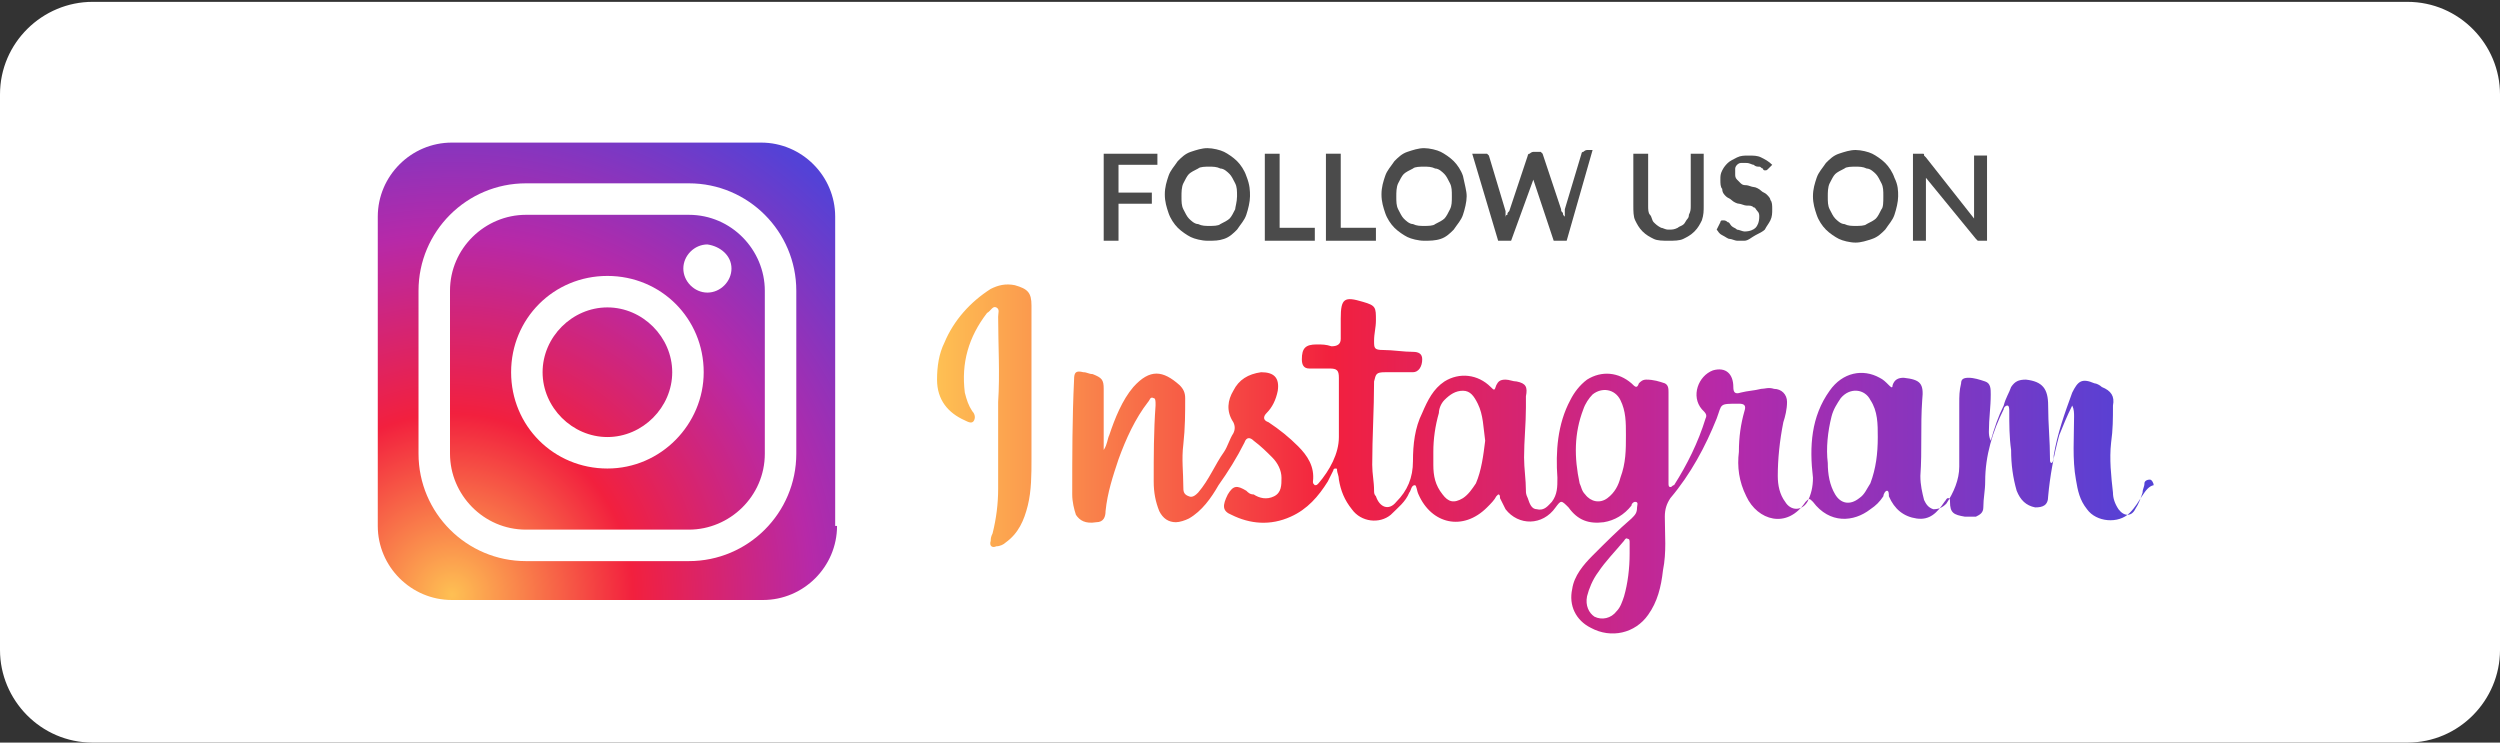 <?xml version="1.0" encoding="utf-8"?>
<!-- Generator: Adobe Illustrator 27.0.1, SVG Export Plug-In . SVG Version: 6.00 Build 0)  -->
<svg version="1.1" id="Layer_1" xmlns="http://www.w3.org/2000/svg" xmlns:xlink="http://www.w3.org/1999/xlink" x="0px" y="0px"
	 viewBox="0 0 135 40.1" style="enable-background:new 0 0 135 40.1;" xml:space="preserve">
<rect x="0" y="0" width="135" height="40.1" fill="#333333" stroke="none"/>
<style type="text/css">
	.st0{fill:#FFFFFF;}
	.st1{fill:url(#SVGID_1_);}
	.st2{fill:url(#SVGID_00000011738658024170920270000002723438980347030712_);}
	.st3{enable-background:new    ;}
	.st4{fill:#4B4B4B;}
</style>
<g>
	<path class="st0" d="M130,40.1H5c-2.8,0-5-2.3-5-5v-30c0-2.8,2.3-5,5-5h125c2.8,0,5,2.3,5,5v30C135,37.8,132.8,40.1,130,40.1z"/>
</g>
<linearGradient id="SVGID_1_" gradientUnits="userSpaceOnUse" x1="50.6" y1="16.491" x2="115.728" y2="16.491" gradientTransform="matrix(1 0 0 -1 0 41.276)">
	<stop  offset="0" style="stop-color:#FEC053"/>
	<stop  offset="0.327" style="stop-color:#F2203E"/>
	<stop  offset="0.648" style="stop-color:#B729A8"/>
	<stop  offset="1" style="stop-color:#5342D6"/>
</linearGradient>
<path class="st1" d="M55.7,20.9c0,1.3,0,2.6,0,3.9c0,0.8,0,1.7-0.2,2.5s-0.5,1.5-1.2,2c-0.1,0.1-0.3,0.2-0.5,0.2
	c-0.2,0.1-0.4,0-0.3-0.3c0-0.1,0-0.2,0.1-0.4c0.2-0.8,0.3-1.6,0.3-2.4c0-1.6,0-3.1,0-4.7c0.1-1.5,0-3.1,0-4.6c0-0.2,0.1-0.4-0.1-0.5
	c-0.2-0.1-0.3,0.2-0.5,0.3c-1,1.3-1.4,2.7-1.2,4.3c0.1,0.4,0.2,0.7,0.4,1c0.1,0.1,0.2,0.3,0.1,0.5c-0.1,0.2-0.3,0.1-0.5,0
	c-0.9-0.4-1.5-1.1-1.5-2.2c0-0.7,0.1-1.4,0.4-2c0.5-1.2,1.4-2.2,2.5-2.9c0.4-0.2,0.8-0.3,1.3-0.2c0.7,0.2,0.9,0.4,0.9,1.1
	C55.7,18.2,55.7,19.6,55.7,20.9z M115,27.7c-0.6,0.6-1.8,0.5-2.3-0.2c-0.4-0.5-0.5-1-0.6-1.6c-0.2-1.1-0.1-2.3-0.1-3.4
	c0-0.2,0-0.4-0.1-0.6c-0.3,0.6-0.5,1.1-0.7,1.6c-0.3,1.1-0.5,2.2-0.6,3.3c0,0.5-0.3,0.6-0.7,0.6c-0.5-0.1-0.8-0.4-1-0.9
	c-0.2-0.7-0.3-1.4-0.3-2.2c-0.1-0.7-0.1-1.4-0.1-2.1c0-0.1,0-0.3-0.1-0.3s-0.2,0.1-0.2,0.2c-0.6,1.2-1,2.5-1,3.9
	c0,0.5-0.1,0.9-0.1,1.4c0,0.3-0.2,0.4-0.4,0.5c-0.2,0-0.4,0-0.6,0c-0.6-0.1-0.8-0.2-0.8-0.8c0-0.1,0-0.2-0.1-0.2s-0.1,0.1-0.2,0.2
	c-0.4,0.6-0.8,1-1.5,0.9s-1.2-0.5-1.5-1.2c0-0.1,0-0.3-0.1-0.3s-0.2,0.2-0.2,0.3c-0.2,0.3-0.4,0.5-0.7,0.7c-0.9,0.7-2.2,0.8-3.1-0.4
	c-0.2-0.2-0.2-0.2-0.4,0c-1,1.5-2.6,1-3.2-0.3c-0.4-0.8-0.5-1.6-0.4-2.4c0-0.8,0.1-1.5,0.3-2.2c0.1-0.3,0-0.4-0.3-0.4l0,0
	c-1.1,0-0.9,0-1.2,0.8c-0.6,1.5-1.4,3-2.5,4.3c-0.2,0.3-0.3,0.6-0.3,1c0,1,0.1,1.9-0.1,2.9c-0.1,0.9-0.3,1.7-0.8,2.4
	c-0.7,1-2,1.3-3.1,0.7c-0.8-0.4-1.2-1.2-1-2.1c0.1-0.7,0.6-1.3,1.1-1.8c0.7-0.7,1.4-1.4,2.1-2c0.2-0.2,0.3-0.3,0.3-0.6
	c0-0.1,0.1-0.3-0.1-0.3c-0.1,0-0.2,0.1-0.2,0.2c-0.4,0.5-0.9,0.8-1.5,0.9c-0.8,0.1-1.4-0.1-1.9-0.8c-0.4-0.4-0.4-0.4-0.7,0
	c-0.7,1-2,1-2.7,0.1c-0.1-0.2-0.2-0.4-0.3-0.6c0-0.1,0-0.2-0.1-0.2l-0.1,0.1c-0.1,0.2-0.3,0.4-0.5,0.6c-1.3,1.3-3,0.9-3.7-0.7
	c-0.1-0.2-0.1-0.5-0.2-0.5c-0.2,0-0.2,0.3-0.3,0.4c-0.2,0.5-0.6,0.8-1,1.2c-0.6,0.5-1.6,0.4-2.1-0.3c-0.4-0.5-0.6-1-0.7-1.6
	c0-0.2-0.1-0.4-0.1-0.5s0-0.1-0.1-0.1c0,0-0.1,0-0.1,0.1c-0.1,0.2-0.2,0.4-0.3,0.6c-0.5,0.8-1.1,1.5-2,1.9c-1.1,0.5-2.2,0.4-3.2-0.1
	c-0.5-0.2-0.5-0.5-0.2-1.1c0.3-0.5,0.5-0.5,1-0.2c0.1,0.1,0.2,0.2,0.4,0.2c0.3,0.2,0.7,0.3,1.1,0.1c0.4-0.2,0.4-0.6,0.4-1
	S69,25,68.7,24.7c-0.3-0.3-0.6-0.6-1-0.9c-0.2-0.2-0.4-0.2-0.5,0.1c-0.4,0.8-0.9,1.6-1.4,2.3c-0.4,0.7-0.9,1.4-1.6,1.8
	c-0.2,0.1-0.5,0.2-0.7,0.2c-0.4,0-0.7-0.2-0.9-0.6c-0.2-0.5-0.3-1-0.3-1.6c0-1.4,0-2.7,0.1-4.1v-0.1c0-0.1,0-0.3-0.1-0.3
	c-0.2-0.1-0.2,0.1-0.3,0.2c-0.7,0.9-1.2,2-1.6,3.1c-0.3,0.9-0.6,1.8-0.7,2.8c0,0.3-0.1,0.6-0.5,0.6c-0.6,0.1-0.9-0.1-1.1-0.4
	c-0.1-0.3-0.2-0.7-0.2-1.1c0-2.1,0-4.1,0.1-6.2c0-0.4,0.1-0.5,0.5-0.4c0.2,0,0.3,0.1,0.5,0.1c0.5,0.2,0.6,0.3,0.6,0.8
	c0,1.1,0,2.2,0,3.3c0.2-0.3,0.2-0.6,0.3-0.8c0.3-0.9,0.7-1.9,1.3-2.6c0.9-1,1.6-0.9,2.5-0.1c0.2,0.2,0.3,0.4,0.3,0.7
	c0,0.8,0,1.6-0.1,2.5c-0.1,0.8,0,1.5,0,2.3c0,0.2,0,0.4,0.3,0.5c0.2,0.1,0.4-0.1,0.5-0.2c0.6-0.7,0.9-1.5,1.4-2.2
	c0.2-0.3,0.3-0.7,0.5-1c0.1-0.2,0.1-0.4,0-0.6c-0.4-0.6-0.3-1.2,0-1.7c0.3-0.6,0.8-0.9,1.5-1c0.7,0,1,0.3,0.9,1
	c-0.1,0.5-0.3,0.9-0.6,1.2c-0.2,0.2-0.2,0.4,0.1,0.5c0.6,0.4,1.1,0.8,1.6,1.3s0.9,1.1,0.8,1.9c0,0.1,0,0.1,0.1,0.2
	c0.1,0,0.1,0,0.2-0.1c0.6-0.7,1.1-1.6,1.1-2.5c0-1.1,0-2.1,0-3.2c0-0.4-0.1-0.5-0.5-0.5s-0.7,0-1.1,0c-0.3,0-0.4-0.2-0.4-0.5
	c0-0.6,0.2-0.8,0.8-0.8c0.3,0,0.5,0,0.8,0.1c0.3,0,0.5-0.1,0.5-0.4c0-0.4,0-0.8,0-1.1c0-1.1,0.2-1.2,1.2-0.9c0.7,0.2,0.7,0.3,0.7,1
	c0,0.4-0.1,0.7-0.1,1.1s0,0.5,0.5,0.5s1.1,0.1,1.6,0.1c0.3,0,0.5,0.1,0.5,0.4c0,0.4-0.2,0.7-0.5,0.7c-0.5,0-1,0-1.5,0
	s-0.5,0.1-0.6,0.5c0,1.5-0.1,3-0.1,4.5c0,0.5,0.1,0.9,0.1,1.4c0,0.1,0,0.2,0.1,0.3c0.2,0.6,0.7,0.8,1.1,0.3c0.6-0.6,0.9-1.3,0.9-2.2
	c0-0.9,0.1-1.8,0.5-2.6c0.3-0.7,0.6-1.3,1.2-1.7c0.8-0.5,1.8-0.4,2.5,0.3c0.2,0.2,0.2,0.2,0.3-0.1c0.1-0.2,0.2-0.3,0.5-0.3
	c0.2,0,0.4,0.1,0.6,0.1c0.5,0.1,0.6,0.3,0.5,0.8c0,0.2,0,0.4,0,0.6c0,0.9-0.1,1.8-0.1,2.7c0,0.6,0.1,1.2,0.1,1.8
	c0,0.1,0,0.2,0.1,0.4c0.1,0.3,0.2,0.6,0.5,0.6c0.4,0.1,0.6-0.2,0.8-0.4c0.3-0.4,0.3-0.8,0.3-1.3c-0.1-1.4,0-2.9,0.7-4.2
	c0.2-0.4,0.5-0.8,0.9-1.1c0.8-0.5,1.7-0.4,2.4,0.2c0.2,0.2,0.3,0.3,0.4,0c0.1-0.1,0.2-0.2,0.4-0.2c0.4,0,0.7,0.1,1,0.2
	c0.2,0.1,0.2,0.3,0.2,0.5c0,0.7,0,1.5,0,2.2c0,0.9,0,1.8,0,2.7c0,0.1,0,0.2,0.1,0.2s0.1-0.1,0.2-0.1c0.7-1.1,1.3-2.3,1.7-3.6
	c0.1-0.2,0-0.3-0.2-0.5c-0.6-0.7-0.2-1.8,0.6-2.1c0.7-0.2,1.1,0.2,1.1,0.9c0,0.3,0.1,0.4,0.4,0.3c0.4-0.1,0.7-0.1,1.1-0.2
	c0.2,0,0.4-0.1,0.7,0c0.4,0,0.7,0.3,0.7,0.7c0,0.4-0.1,0.8-0.2,1.1c-0.2,1-0.3,2-0.3,2.9c0,0.5,0.1,1,0.4,1.4c0.3,0.5,0.9,0.5,1.2,0
	c0.2-0.4,0.3-0.8,0.3-1.3c-0.2-1.7-0.1-3.3,0.9-4.7c0.7-1,1.8-1.2,2.7-0.7c0.2,0.1,0.3,0.2,0.5,0.4c0.1,0.1,0.2,0.2,0.2,0
	c0.1-0.3,0.3-0.4,0.6-0.4l0,0c0.9,0.1,1.1,0.3,1,1.2c-0.1,1.4,0,2.7-0.1,4.1c0,0.5,0.1,0.9,0.2,1.3c0.1,0.2,0.2,0.4,0.5,0.5
	c0.3,0,0.5-0.1,0.7-0.3c0.4-0.6,0.7-1.3,0.7-2c0-1.1,0-2.3,0-3.4c0-0.4,0-0.7,0.1-1.1c0-0.2,0.1-0.3,0.4-0.3s0.6,0.1,0.9,0.2
	s0.3,0.4,0.3,0.7c0,0.7-0.1,1.3-0.1,2c0,0.1,0,0.3,0.1,0.5c0.2-0.7,0.4-1.3,0.7-1.9c0.1-0.4,0.3-0.7,0.4-1c0.2-0.3,0.4-0.4,0.8-0.4
	c0.9,0.1,1.2,0.5,1.2,1.4c0,1,0.1,1.9,0.1,2.9c0,0.1,0,0.2,0.1,0.2c0.1-0.1,0.1-0.3,0.1-0.4c0.2-1.2,0.6-2.3,1-3.4
	c0.3-0.6,0.5-0.8,1.2-0.5c0.1,0,0.3,0.1,0.4,0.2c0.5,0.2,0.7,0.5,0.6,1c0,0.7,0,1.3-0.1,2c-0.1,0.9,0,1.8,0.1,2.7
	c0,0.3,0.1,0.6,0.3,0.9c0.3,0.4,0.7,0.4,0.9,0c0.2-0.3,0.3-0.6,0.4-0.9c0-0.2,0.1-0.3,0.1-0.5c0-0.1,0.1-0.2,0.3-0.2
	c0.1,0,0.2,0.2,0.2,0.3C115.8,26.3,115.6,27.1,115,27.7z M79.8,21.8c-0.2-0.4-0.4-0.7-0.8-0.7s-0.7,0.2-1,0.5
	c-0.2,0.2-0.3,0.5-0.3,0.7c-0.2,0.7-0.3,1.4-0.3,2.1c0,0.3,0,0.5,0,0.7c0,0.6,0.1,1.1,0.5,1.6c0.3,0.4,0.6,0.5,1.1,0.2
	c0.3-0.2,0.5-0.5,0.7-0.8c0.3-0.7,0.4-1.5,0.5-2.3C80.1,23.1,80.1,22.4,79.8,21.8z M87.8,23.5c0-0.7,0-1.3-0.3-1.9s-1-0.7-1.5-0.3
	c-0.2,0.2-0.4,0.5-0.5,0.8c-0.5,1.3-0.5,2.6-0.2,4c0.1,0.2,0.1,0.4,0.3,0.6c0.3,0.4,0.8,0.5,1.2,0.2c0.4-0.3,0.6-0.7,0.7-1.1
	C87.8,25,87.8,24.3,87.8,23.5z M88,29.3c0-0.1,0-0.2-0.1-0.2c-0.1-0.1-0.2,0.1-0.2,0.1c-0.5,0.6-1,1.1-1.4,1.7
	c-0.3,0.4-0.5,0.9-0.6,1.3c-0.1,0.5,0.1,0.9,0.4,1.1c0.4,0.2,0.9,0.1,1.2-0.3c0.2-0.2,0.3-0.5,0.4-0.8c0.2-0.7,0.3-1.5,0.3-2.3
	C88,29.7,88,29.5,88,29.3z M101,21.6c-0.3-0.6-1.1-0.7-1.6-0.1c-0.2,0.3-0.4,0.6-0.5,1c-0.2,0.8-0.3,1.7-0.2,2.5
	c0,0.6,0.1,1.2,0.4,1.7s0.8,0.6,1.3,0.2c0.3-0.2,0.4-0.5,0.6-0.8c0.3-0.8,0.4-1.6,0.4-2.5C101.4,22.9,101.4,22.2,101,21.6z"/>
<g>
	
		<radialGradient id="SVGID_00000047741908839478014940000002825683618457895579_" cx="24.401" cy="9.146" r="29.927" gradientTransform="matrix(1 0 0 -1 0 41.276)" gradientUnits="userSpaceOnUse">
		<stop  offset="0" style="stop-color:#FEC053"/>
		<stop  offset="0.327" style="stop-color:#F2203E"/>
		<stop  offset="0.648" style="stop-color:#B729A8"/>
		<stop  offset="1" style="stop-color:#5342D6"/>
	</radialGradient>
	<path style="fill:url(#SVGID_00000047741908839478014940000002825683618457895579_);" d="M45.2,28.4c0,2.2-1.8,4-4,4H24.4
		c-2.2,0-4-1.8-4-4V11.7c0-2.2,1.8-4,4-4h16.7c2.2,0,4,1.8,4,4v16.7H45.2z"/>
</g>
<g>
	<g>
		<path class="st0" d="M37.2,30.3h-8.8c-3.2,0-5.8-2.6-5.8-5.8v-8.8c0-3.2,2.6-5.8,5.8-5.8h8.8c3.2,0,5.8,2.6,5.8,5.8v8.8
			C43,27.7,40.4,30.3,37.2,30.3z M28.4,11.6c-2.2,0-4.1,1.8-4.1,4.1v8.8c0,2.2,1.8,4.1,4.1,4.1h8.8c2.2,0,4.1-1.8,4.1-4.1v-8.8
			c0-2.2-1.8-4.1-4.1-4.1H28.4z"/>
	</g>
	<g>
		<path class="st0" d="M32.8,25.3c-2.9,0-5.2-2.3-5.2-5.2s2.3-5.2,5.2-5.2s5.2,2.3,5.2,5.2C38,22.9,35.7,25.3,32.8,25.3z M32.8,16.6
			c-1.9,0-3.5,1.6-3.5,3.5s1.6,3.5,3.5,3.5c1.9,0,3.5-1.6,3.5-3.5S34.7,16.6,32.8,16.6z"/>
	</g>
	<g>
		<path class="st0" d="M39.5,14.5c0,0.7-0.6,1.3-1.3,1.3s-1.3-0.6-1.3-1.3s0.6-1.3,1.3-1.3C38.9,13.3,39.5,13.8,39.5,14.5z"/>
	</g>
</g>
<g class="st3">
	<path class="st4" d="M62.5,8.3v0.6h-2.1v1.5h1.8V11h-1.8V13h-0.8V8.3H62.5z"/>
	<path class="st4" d="M67.5,10.6c0,0.3-0.1,0.7-0.2,1s-0.3,0.5-0.5,0.8c-0.2,0.2-0.4,0.4-0.7,0.5S65.6,13,65.2,13
		c-0.3,0-0.7-0.1-0.9-0.2s-0.5-0.3-0.7-0.5c-0.2-0.2-0.4-0.5-0.5-0.8s-0.2-0.6-0.2-1s0.1-0.7,0.2-1c0.1-0.3,0.3-0.5,0.5-0.8
		c0.2-0.2,0.4-0.4,0.7-0.5s0.6-0.2,0.9-0.2c0.3,0,0.7,0.1,0.9,0.2s0.5,0.3,0.7,0.5c0.2,0.2,0.4,0.5,0.5,0.8
		C67.5,10,67.5,10.3,67.5,10.6z M66.8,10.6c0-0.3,0-0.5-0.1-0.7c-0.1-0.2-0.2-0.4-0.3-0.5c-0.1-0.1-0.3-0.3-0.5-0.3
		c-0.2-0.1-0.4-0.1-0.6-0.1c-0.2,0-0.5,0-0.6,0.1c-0.2,0.1-0.4,0.2-0.5,0.3c-0.1,0.1-0.2,0.3-0.3,0.5c-0.1,0.2-0.1,0.5-0.1,0.7
		c0,0.3,0,0.5,0.1,0.7c0.1,0.2,0.2,0.4,0.3,0.5c0.1,0.1,0.3,0.3,0.5,0.3c0.2,0.1,0.4,0.1,0.6,0.1c0.2,0,0.5,0,0.6-0.1
		c0.2-0.1,0.4-0.2,0.5-0.3c0.1-0.1,0.2-0.3,0.3-0.5C66.7,11.2,66.8,10.9,66.8,10.6z"/>
	<path class="st4" d="M69.1,12.3H71V13h-2.7V8.3h0.8V12.3z"/>
	<path class="st4" d="M72.4,12.3h1.9V13h-2.7V8.3h0.8V12.3z"/>
	<path class="st4" d="M79.2,10.6c0,0.3-0.1,0.7-0.2,1s-0.3,0.5-0.5,0.8c-0.2,0.2-0.4,0.4-0.7,0.5S77.2,13,76.9,13
		c-0.3,0-0.7-0.1-0.9-0.2s-0.5-0.3-0.7-0.5c-0.2-0.2-0.4-0.5-0.5-0.8s-0.2-0.6-0.2-1s0.1-0.7,0.2-1c0.1-0.3,0.3-0.5,0.5-0.8
		c0.2-0.2,0.4-0.4,0.7-0.5s0.6-0.2,0.9-0.2c0.3,0,0.7,0.1,0.9,0.2s0.5,0.3,0.7,0.5c0.2,0.2,0.4,0.5,0.5,0.8
		C79.1,10,79.2,10.3,79.2,10.6z M78.4,10.6c0-0.3,0-0.5-0.1-0.7S78.1,9.5,78,9.4c-0.1-0.1-0.3-0.3-0.5-0.3c-0.2-0.1-0.4-0.1-0.6-0.1
		c-0.2,0-0.5,0-0.6,0.1c-0.2,0.1-0.4,0.2-0.5,0.3c-0.1,0.1-0.2,0.3-0.3,0.5c-0.1,0.2-0.1,0.5-0.1,0.7c0,0.3,0,0.5,0.1,0.7
		c0.1,0.2,0.2,0.4,0.3,0.5c0.1,0.1,0.3,0.3,0.5,0.3c0.2,0.1,0.4,0.1,0.6,0.1c0.2,0,0.5,0,0.6-0.1c0.2-0.1,0.4-0.2,0.5-0.3
		c0.1-0.1,0.2-0.3,0.3-0.5S78.4,10.9,78.4,10.6z"/>
	<path class="st4" d="M79.5,8.3h0.6c0.1,0,0.1,0,0.2,0c0,0,0.1,0.1,0.1,0.1l0.9,3c0,0.1,0,0.1,0,0.2c0,0.1,0,0.2,0,0.2
		c0-0.1,0-0.2,0.1-0.2c0-0.1,0-0.1,0.1-0.2l1-3c0,0,0-0.1,0.1-0.1c0,0,0.1-0.1,0.2-0.1h0.2c0.1,0,0.1,0,0.2,0c0,0,0.1,0.1,0.1,0.1
		l1,3c0,0.1,0,0.1,0.1,0.2c0,0.1,0,0.1,0.1,0.2c0-0.1,0-0.2,0-0.2c0-0.1,0-0.1,0-0.2l0.9-3c0,0,0-0.1,0.1-0.1c0,0,0.1-0.1,0.2-0.1
		H86L84.6,13h-0.7l-1.1-3.3c0,0,0-0.1,0-0.1s0-0.1,0-0.1c0,0,0,0.1,0,0.1s0,0.1,0,0.1L81.6,13h-0.7L79.5,8.3z"/>
	<path class="st4" d="M90.1,12.4c0.2,0,0.3,0,0.5-0.1c0.1-0.1,0.3-0.1,0.4-0.3s0.2-0.2,0.2-0.4c0.1-0.2,0.1-0.3,0.1-0.5V8.3H92v2.8
		c0,0.3,0,0.5-0.1,0.8c-0.1,0.2-0.2,0.4-0.4,0.6s-0.4,0.3-0.6,0.4S90.4,13,90.1,13c-0.3,0-0.6,0-0.8-0.1s-0.4-0.2-0.6-0.4
		c-0.2-0.2-0.3-0.4-0.4-0.6c-0.1-0.2-0.1-0.5-0.1-0.8V8.3H89v2.8c0,0.2,0,0.4,0.1,0.5s0.1,0.3,0.2,0.4c0.1,0.1,0.2,0.2,0.4,0.3
		C89.8,12.3,89.9,12.4,90.1,12.4z"/>
	<path class="st4" d="M95.5,9.1C95.4,9.2,95.4,9.2,95.5,9.1c-0.1,0.1-0.1,0.1-0.2,0.1c0,0-0.1,0-0.1-0.1c-0.1,0-0.1-0.1-0.2-0.1
		S94.8,9,94.7,8.9c-0.1,0-0.2-0.1-0.4-0.1c-0.1,0-0.2,0-0.3,0c-0.1,0-0.2,0.1-0.2,0.1s-0.1,0.1-0.1,0.2c0,0.1,0,0.2,0,0.3
		c0,0.1,0,0.2,0.1,0.3s0.1,0.1,0.2,0.2c0.1,0.1,0.2,0.1,0.3,0.1s0.3,0.1,0.4,0.1c0.1,0,0.3,0.1,0.4,0.2c0.1,0.1,0.2,0.1,0.3,0.2
		s0.2,0.2,0.2,0.3c0.1,0.1,0.1,0.3,0.1,0.5c0,0.2,0,0.4-0.1,0.6c-0.1,0.2-0.2,0.3-0.3,0.5c-0.1,0.1-0.3,0.2-0.5,0.3S94.4,13,94.2,13
		c-0.1,0-0.3,0-0.4,0c-0.1,0-0.3-0.1-0.4-0.1s-0.2-0.1-0.4-0.2s-0.2-0.2-0.3-0.3l0.2-0.4c0,0,0-0.1,0.1-0.1c0,0,0.1,0,0.1,0
		c0,0,0.1,0,0.2,0.1c0.1,0,0.1,0.1,0.2,0.2s0.2,0.1,0.3,0.2c0.1,0,0.3,0.1,0.4,0.1c0.3,0,0.5-0.1,0.6-0.2c0.1-0.1,0.2-0.3,0.2-0.6
		c0-0.1,0-0.2-0.1-0.3s-0.1-0.2-0.2-0.2c-0.1-0.1-0.2-0.1-0.4-0.1c-0.1,0-0.3-0.1-0.4-0.1c-0.1,0-0.3-0.1-0.4-0.2
		c-0.1-0.1-0.2-0.1-0.3-0.2c-0.1-0.1-0.2-0.2-0.2-0.4c-0.1-0.1-0.1-0.3-0.1-0.5c0-0.2,0-0.3,0.1-0.5c0.1-0.2,0.2-0.3,0.3-0.4
		c0.1-0.1,0.3-0.2,0.5-0.3c0.2-0.1,0.4-0.1,0.6-0.1c0.3,0,0.5,0,0.7,0.1c0.2,0.1,0.4,0.2,0.6,0.4L95.5,9.1z"/>
	<path class="st4" d="M102.5,10.6c0,0.3-0.1,0.7-0.2,1s-0.3,0.5-0.5,0.8c-0.2,0.2-0.4,0.4-0.7,0.5s-0.6,0.2-0.9,0.2
		c-0.3,0-0.7-0.1-0.9-0.2s-0.5-0.3-0.7-0.5c-0.2-0.2-0.4-0.5-0.5-0.8s-0.2-0.6-0.2-1s0.1-0.7,0.2-1c0.1-0.3,0.3-0.5,0.5-0.8
		c0.2-0.2,0.4-0.4,0.7-0.5s0.6-0.2,0.9-0.2c0.3,0,0.7,0.1,0.9,0.2s0.5,0.3,0.7,0.5c0.2,0.2,0.4,0.5,0.5,0.8
		C102.5,10,102.5,10.3,102.5,10.6z M101.7,10.6c0-0.3,0-0.5-0.1-0.7c-0.1-0.2-0.2-0.4-0.3-0.5c-0.1-0.1-0.3-0.3-0.5-0.3
		c-0.2-0.1-0.4-0.1-0.6-0.1c-0.2,0-0.5,0-0.6,0.1c-0.2,0.1-0.4,0.2-0.5,0.3c-0.1,0.1-0.2,0.3-0.3,0.5s-0.1,0.5-0.1,0.7
		c0,0.3,0,0.5,0.1,0.7s0.2,0.4,0.3,0.5c0.1,0.1,0.3,0.3,0.5,0.3c0.2,0.1,0.4,0.1,0.6,0.1c0.2,0,0.5,0,0.6-0.1
		c0.2-0.1,0.4-0.2,0.5-0.3c0.1-0.1,0.2-0.3,0.3-0.5C101.7,11.2,101.7,10.9,101.7,10.6z"/>
	<path class="st4" d="M103.8,8.3C103.8,8.3,103.9,8.3,103.8,8.3c0.1,0,0.1,0,0.1,0.1c0,0,0,0,0.1,0.1l2.6,3.3c0-0.1,0-0.1,0-0.2
		c0-0.1,0-0.1,0-0.2v-3h0.7V13h-0.4c-0.1,0-0.1,0-0.1,0s-0.1-0.1-0.1-0.1L104,9.6c0,0.1,0,0.1,0,0.2c0,0.1,0,0.1,0,0.2V13h-0.7V8.3
		L103.8,8.3C103.8,8.3,103.8,8.3,103.8,8.3z"/>
</g>
</svg>
